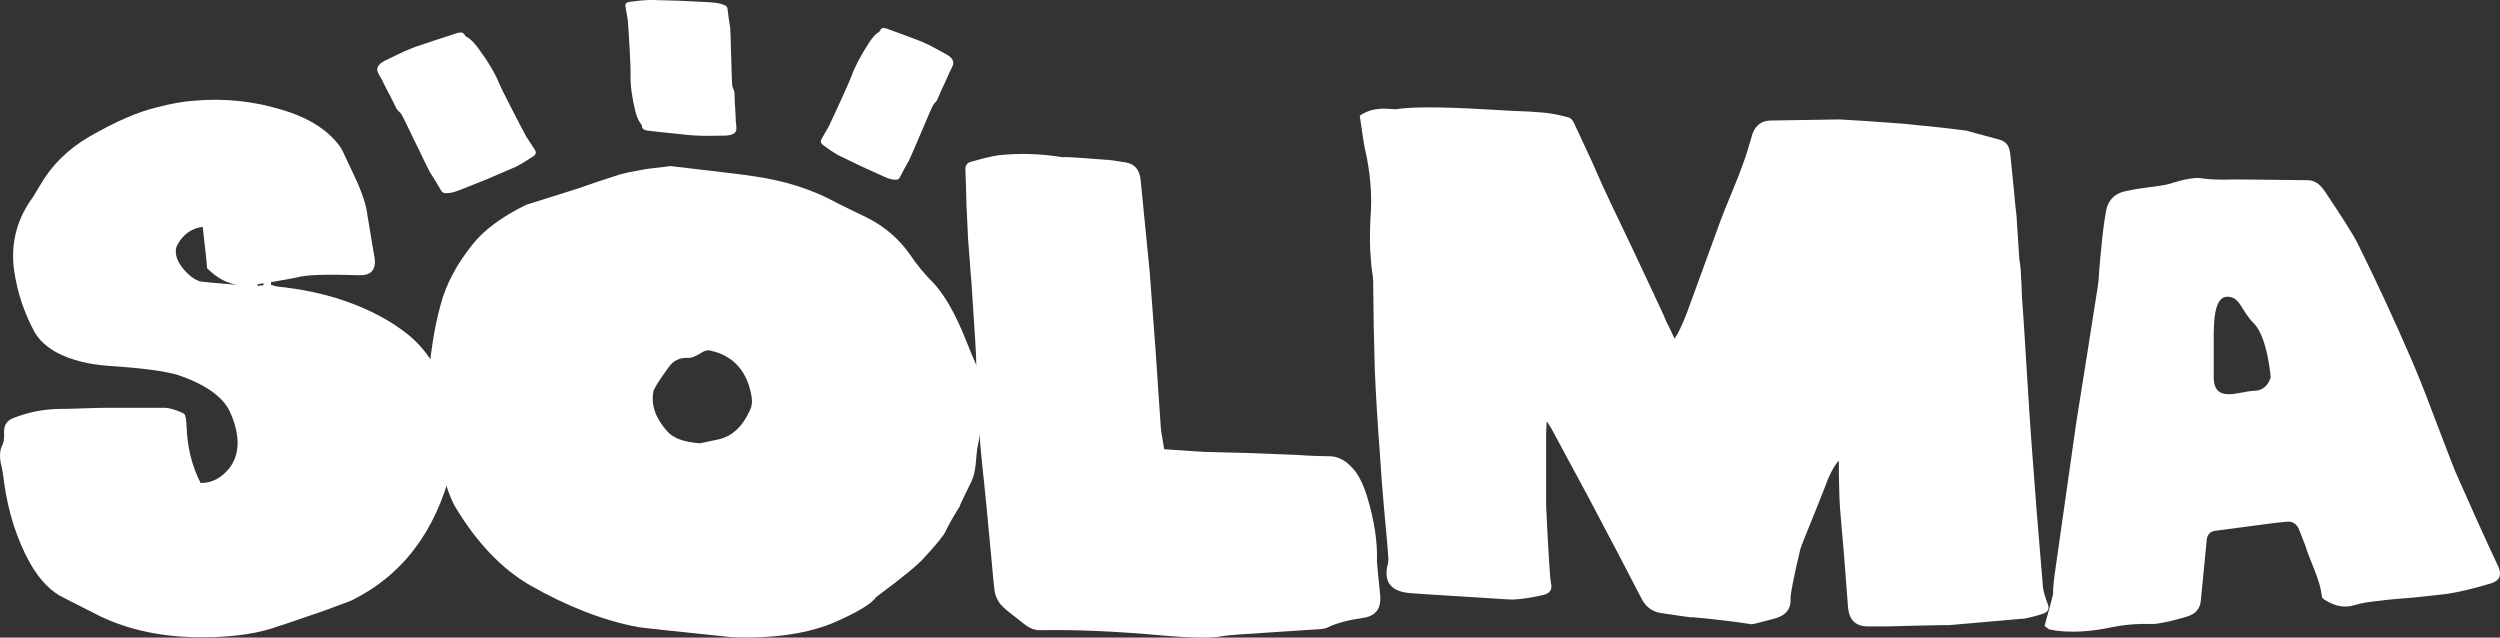 <?xml version="1.0" encoding="UTF-8"?>
<svg id="Calque_2" data-name="Calque 2" xmlns="http://www.w3.org/2000/svg" viewBox="0 0 630.68 160.85">
  <rect x="0" y="0" width="630.68" height="160.85" fill="#333333" stroke="none"/>
  <defs>
    <style>
      .cls-1 {
        fill: #fff;
        stroke-width: 0px;
      }
    </style>
  </defs>
  <g id="Calque_1-2" data-name="Calque 1">
    <g>
      <path class="cls-1" d="M116.08,47.91c-1.5.6-2.72.88-3.67.82-.52-.02-.88-.21-1.07-.57-.33-.56-.81-1.37-1.43-2.41-.7-1.11-1.2-1.9-1.49-2.38-.28-.58-.81-1.64-1.59-3.19-.43-.95-1.18-2.49-2.24-4.62-.96-2-1.71-3.55-2.25-4.66-.66-1.39-1.11-2.2-1.36-2.44-.49-.46-.82-.82-.96-1.06-.03-.09-.31-.65-.84-1.7-.43-.82-.7-1.37-.82-1.66-.11-.15-.28-.44-.49-.85-.15-.37-.29-.66-.43-.87-.72-1.4-.98-1.94-.8-1.62-.11-.28-.31-.65-.6-1.1-.3-.51-.5-.87-.59-1.1-.69-1.21-.14-2.28,1.64-3.19.12-.08,1.34-.67,3.67-1.77.81-.39,1.27-.61,1.36-.64,1.4-.6,2.39-.99,2.98-1.19.58-.2,2.05-.69,4.41-1.47,3.35-1.11,5.32-1.75,5.92-1.93.92-.27,1.53-.08,1.84.56.07.17.2.3.39.39.92.49,1.87,1.4,2.86,2.73,2.57,3.47,4.36,6.47,5.37,8.98.26.66,1.22,2.61,2.88,5.85,1.86,3.63,3.19,6.16,3.97,7.6.29.48,1.04,1.62,2.22,3.43.39.6.23,1.15-.5,1.64-1.87,1.21-3.32,2.08-4.34,2.59-.44.18-2.8,1.19-7.08,3.04-4.2,1.68-6.51,2.61-6.95,2.79Z"/>
      <path class="cls-1" d="M217.21,41.93c-3.58-1.75-5.55-2.7-5.92-2.87-.86-.48-2.07-1.3-3.63-2.44-.61-.46-.74-.98-.41-1.55.99-1.71,1.61-2.79,1.86-3.24.65-1.36,1.76-3.76,3.32-7.18,1.39-3.06,2.19-4.91,2.41-5.53.84-2.37,2.34-5.2,4.48-8.48.83-1.25,1.63-2.11,2.39-2.58.16-.09.27-.21.32-.37.26-.6.77-.78,1.53-.53.5.16,2.15.77,4.94,1.82,1.97.74,3.19,1.2,3.68,1.39.49.19,1.32.57,2.49,1.13.07.03.45.24,1.13.61,1.94,1.04,2.97,1.6,3.07,1.67,1.49.86,1.95,1.87,1.37,3.02-.08.22-.24.56-.5,1.04-.24.43-.4.77-.5,1.04.15-.31-.07.2-.67,1.53-.11.2-.23.47-.36.82-.18.39-.32.65-.41.8-.1.27-.32.79-.68,1.57-.44.99-.67,1.53-.7,1.61-.12.23-.39.56-.8,1-.21.22-.58.99-1.14,2.3-.46,1.05-1.08,2.51-1.88,4.4-.88,2.01-1.51,3.46-1.87,4.36-.65,1.46-1.09,2.46-1.32,3.01-.25.45-.66,1.2-1.25,2.25-.52.98-.92,1.74-1.19,2.28-.16.33-.46.51-.89.53-.79.05-1.81-.21-3.06-.78-.37-.17-2.31-1.05-5.81-2.64Z"/>
      <path class="cls-1" d="M179.11.58c1.61.08,2.84.32,3.68.72.47.22.71.5.74.86.07.58.17,1.41.31,2.49.18,1.17.31,2,.38,2.5.02.58.06,1.64.13,3.19,0,.94.05,2.47.13,4.59.05,1.99.09,3.53.13,4.64.03,1.38.11,2.21.23,2.49.26.56.41.97.44,1.22,0,.08.02.65.06,1.7.05.83.07,1.38.06,1.66.04.17.07.46.1.87-.02.36,0,.65.03.87.07,1.41.1,1.95.06,1.62-.01.27.02.65.09,1.12.07.53.1.9.09,1.12.13,1.25-.81,1.9-2.81,1.97-.14.02-1.5.04-4.07.05-.9.01-1.4.01-1.5,0-1.52-.05-2.59-.1-3.21-.16-.62-.06-2.16-.22-4.62-.47-3.51-.36-5.57-.59-6.18-.68-.95-.13-1.43-.51-1.44-1.15,0-.16-.06-.32-.19-.46-.63-.75-1.12-1.85-1.48-3.3-.91-3.79-1.3-6.9-1.19-9.32.03-.63-.04-2.58-.21-5.84-.2-3.65-.36-6.21-.48-7.67-.07-.5-.27-1.71-.61-3.63-.11-.64.26-1.02,1.13-1.14,2.2-.28,3.88-.43,5.02-.46.48.02,3.04.09,7.7.21,4.51.22,7.01.34,7.48.37Z"/>
      <g>
        <path class="cls-1" d="M57.79,118.2c2.62-3.34,2.85-7.77.68-13.28,0-.09-.05-.14-.14-.14v-.14c-1.54-4.15-6.01-7.5-13.42-10.03-3.25-.99-9.03-1.76-17.34-2.3-5.15-.36-9.48-1.44-13.01-3.25-2.71-1.44-4.65-3.21-5.83-5.28-2.62-4.79-4.34-9.94-5.15-15.45-.9-6.32.41-12.15,3.93-17.48.63-.81,1.49-2.17,2.57-4.06,2.89-5.06,7.05-9.17,12.47-12.33,6.59-3.79,12.2-6.23,16.8-7.32,3.7-.99,7-1.58,9.89-1.76,7.5-.63,14.77.14,21.82,2.3,5.96,1.72,10.52,4.38,13.69,7.99.72.81,1.31,1.68,1.76,2.58-.09-.18.95,2.03,3.12,6.64,1.8,3.88,2.84,7.14,3.12,9.76.09.45.63,3.71,1.63,9.76l.14.81c.36,2.98-1.04,4.38-4.2,4.2-8.04-.27-13.14-.09-15.31.54-.27.09-2.49.5-6.64,1.22v.68c.9.27,1.4.41,1.49.41,6.14.63,11.74,1.81,16.8,3.52,6.59,2.26,12.11,5.2,16.53,8.81,4.52,3.8,7.59,8.67,9.21,14.63,1.53,5.87,2.21,10.43,2.03,13.69-.18,2.62-.36,4.38-.54,5.29-3.98,15.9-12.42,27.01-25.34,33.33-.9.36-3.21,1.22-6.91,2.57-8.4,2.89-12.01,4.11-10.84,3.66-5.15,1.99-11.65,2.98-19.51,2.98-10.03.09-18.88-1.76-26.56-5.55-5.51-2.8-8.36-4.25-8.54-4.34-3.25-1.53-6.1-4.42-8.54-8.67-3.34-5.96-5.56-12.83-6.64-20.6-.18-1.72-.45-3.3-.81-4.74-.36-1.9-.22-3.43.41-4.61.36-.63.5-1.76.41-3.39,0-1.54.68-2.62,2.03-3.25,3.7-1.54,7.63-2.35,11.79-2.44,1.35,0,3.34-.04,5.96-.14,2.71-.09,4.7-.14,5.96-.14h14.91c.36,0,.9.09,1.63.27,1.81.54,2.89.99,3.25,1.35.27.36.45,1.49.54,3.39.18,5.06,1.35,9.71,3.52,13.96,2.8,0,5.19-1.22,7.18-3.66ZM51.69,62.24c-.27-2.44-.45-4.11-.54-5.01-2.89.36-5.06,1.94-6.5,4.74-.27.54-.36,1.18-.27,1.9.09,1.35.86,2.84,2.3,4.47,1.53,1.63,2.94,2.53,4.2,2.71.45.09,3.48.36,9.08.81-2.71-.36-5.28-1.76-7.72-4.2-.09-1.35-.27-3.16-.54-5.42ZM64.97,72.13c.18,0,.45-.05.81-.14h.68v-.54l-1.49.27v.41Z"/>
        <path class="cls-1" d="M160.9,158.18c-8.67-1.63-17.75-5.15-27.24-10.57-7.14-4.15-13.42-10.75-18.83-19.78-1-1.63-2.26-5.06-3.8-10.3-.27-1.17-.59-2.71-.95-4.61-.45-2.35-.72-3.88-.81-4.61-1.45-6.05-1.49-13.33-.14-21.82.54-3.52,1.22-6.73,2.03-9.62,1.35-5.15,4.06-10.25,8.13-15.31,2.89-3.61,7.36-6.91,13.42-9.89l12.06-3.8c1.17-.36,3.16-1.04,5.96-2.03,2.53-.81,4.47-1.44,5.83-1.89,1.36-.36,3.12-.72,5.29-1.09.72-.18,2.76-.45,6.1-.81.54-.09.99-.14,1.35-.14,12.47,1.44,19.47,2.3,21,2.57,7.5,1.09,14.14,3.16,19.92,6.23.99.54,2.44,1.27,4.34,2.17,2.08,1,3.57,1.72,4.47,2.17,4.34,2.26,7.86,5.33,10.57,9.21,1.63,2.44,3.48,4.7,5.56,6.78,2.62,2.71,5.1,6.78,7.45,12.2.27.63.81,1.94,1.63,3.93.63,1.63,1.17,2.93,1.63,3.93,1.17,2.35,1.76,5.38,1.76,9.08,0,5.69-.36,9.98-1.08,12.87-.09.54-.23,1.9-.41,4.07-.18,1.72-.5,3.07-.95,4.06-2.08,4.25-3.12,6.46-3.12,6.64-.36.54-1,1.58-1.9,3.12-.72,1.27-1.27,2.3-1.63,3.12-.45,1-2.17,3.12-5.15,6.37-1.63,1.89-5.38,5.01-11.25,9.35l-1.08.81c-1.08,1.63-4.47,3.71-10.16,6.24-6.78,2.98-15.49,4.29-26.15,3.93-14.82-1.54-22.77-2.39-23.85-2.57ZM181.09,110.88c3.52-.72,6.23-3.21,8.13-7.45.45-.9.59-1.99.41-3.25-1-6.14-4.16-9.98-9.49-11.52h-.27c-.9-.45-1.85-.36-2.84.27-1.54.99-2.71,1.44-3.52,1.35-2.08-.09-3.71.72-4.88,2.44-2.44,3.34-3.71,5.38-3.8,6.1-.63,3.34.54,6.69,3.52,10.03,1.53,1.72,4.29,2.71,8.27,2.98,3.8-.81,5.29-1.13,4.47-.95Z"/>
        <path class="cls-1" d="M304,114c2.62.09,6.14.18,10.57.27,5.15.18,8.67.32,10.57.41.72,0,2.39.09,5.01.27,1.99.09,3.61.14,4.88.14,2.62-.09,4.97,1.27,7.05,4.06.99,1.36,1.9,3.3,2.71,5.83,1.9,6.14,2.76,11.7,2.57,16.67,0,.27.27,3.07.81,8.4.36,3.43-1.08,5.37-4.34,5.83-3.71.54-6.59,1.31-8.67,2.3-.45.27-1.18.45-2.17.54,1.27-.09-5.6.36-20.6,1.35-2.17.18-3.48.31-3.93.41-2.71.54-7.68.49-14.91-.14-11.92-1.09-22.36-1.54-31.3-1.36-1.27,0-2.53-.5-3.79-1.49-4.06-3.16-5.69-4.47-4.88-3.93-1.54-1.18-2.44-2.76-2.71-4.74-.09-.54-.36-3.34-.81-8.4-1.08-11.56-1.67-17.66-1.76-18.29-1.35-12.11-2.03-22.5-2.03-31.17,0-1.26-.41-7.95-1.22-20.05-.09-.72-.23-2.44-.41-5.15-.18-2.17-.32-3.93-.41-5.28-.09-1.99-.23-4.88-.41-8.67-.09-3.88-.18-6.82-.27-8.81-.09-1.17.36-1.9,1.35-2.17,3.16-.9,5.42-1.44,6.78-1.63,5.33-.63,10.98-.45,16.94.54-1.36-.27,1.99-.09,10.03.54.81,0,2.57.23,5.29.68,2.26.36,3.52,1.81,3.8,4.34,1.35,13.64,2.12,21.41,2.3,23.31.36,5.06.86,11.7,1.49,19.92.72,10.48,1.17,17.12,1.35,19.92,0,.09.27,1.72.81,4.88,6.51.45,9.94.68,10.3.68Z"/>
        <path class="cls-1" d="M426.9,155.74c.18.09-2.44-.27-7.86-1.08-2.35-.36-4.07-1.72-5.15-4.07-2.44-4.79-6.87-13.23-13.28-25.34-.54-.99-3.66-6.78-9.35-17.35l-1.08-1.63c-.09,1.9-.14,2.89-.14,2.98v18.29c.54,11.56.95,18.07,1.22,19.52.45,1.72-.32,2.76-2.3,3.12-2.8.63-5.29.99-7.45,1.08-.45,0-3.39-.18-8.81-.54-10.3-.63-15.9-.99-16.8-1.08-4.97-.36-6.91-2.76-5.83-7.18.18-.72.23-1.44.14-2.17-.09-1.44-.45-5.56-1.08-12.33-.45-5.06-.77-9.21-.95-12.46-.63-8.22-1.08-15.63-1.36-22.22-.09-2.89-.18-6.59-.27-11.11-.09-5.87-.14-9.62-.14-11.25,0-.63-.09-1.44-.27-2.44-.18-1.27-.27-2.12-.27-2.58-.18-1.8-.27-3.57-.27-5.28,0-2.62.04-4.52.14-5.69.45-5.78-.05-11.7-1.49-17.75-.09-.27-.5-2.94-1.22-8,1.81-1.26,3.97-1.85,6.5-1.76,1.53.09,2.39.14,2.57.14,3.97-.63,11.38-.63,22.22,0,1.36.09,3.8.23,7.32.41,3.16.09,5.6.23,7.32.41,1.71.09,3.93.5,6.64,1.22.72.18,1.26.77,1.63,1.76.9,1.9,2.39,5.11,4.47,9.62,1.81,4.16,3.25,7.36,4.34,9.62,1.44,2.98,3.3,6.86,5.56,11.65,2.89,6.14,4.7,9.98,5.42,11.52.45.99,1.04,2.26,1.76,3.79.9,1.9,1.44,3.12,1.63,3.66.09.09.77,1.49,2.03,4.2.9-1.27,1.94-3.43,3.12-6.5.81-2.26,2.21-6.1,4.2-11.52,1.8-4.96,3.21-8.81,4.2-11.52.63-1.72,1.63-4.2,2.98-7.45,1.35-3.25,2.3-5.69,2.85-7.32.36-.9.77-2.12,1.22-3.66.54-1.8.9-3.02,1.08-3.66.81-2.26,2.39-3.39,4.74-3.39,10.75-.18,16.48-.27,17.21-.27,3.7.18,9.08.54,16.13,1.08,6.68.63,12.01,1.22,15.99,1.76-.09,0,2.71.77,8.4,2.3,1.53.45,2.39,1.63,2.57,3.52.18,1.99.45,4.65.81,7.99.36,3.98.63,6.64.81,7.99-.09-.9.14,2.67.68,10.71.09.36.18.99.27,1.89.09.9.13,1.58.13,2.03.09,1.09.18,3.03.27,5.83.18,2.44.32,4.33.41,5.69,1.08,17.71,1.8,28.82,2.17,33.33.54,7.68,1.44,19.02,2.71,34.01.18,1.08.54,2.35,1.08,3.8.63,1.35.32,2.26-.95,2.71-1.54.54-3.25.99-5.15,1.35.36-.09-.86,0-3.66.27-10.03.9-15.18,1.35-15.45,1.35.9-.09-2.39-.05-9.89.14-.73,0-2.44.05-5.15.14h-5.01c-3.07,0-4.74-1.63-5.01-4.88-.18-2.62-.5-6.78-.95-12.47-.45-5.51-.81-9.71-1.08-12.6-.09-.9-.18-3.61-.27-8.13v-3.66c-.73.54-1.63,2.03-2.71,4.47,0,.09-1,2.62-2.98,7.59-2.62,6.41-3.98,9.85-4.06,10.3-1.63,6.86-2.44,10.97-2.44,12.33.18,2.53-1.08,4.2-3.79,5.01-3.71.99-5.74,1.55-6.1,1.49-8.02-1.25-14.91-1.76-14.91-1.76Z"/>
        <g>
          <path class="cls-1" d="M555.22,151.54s-.01.04-.01.06c-.03.31-.03.33.01-.06Z"/>
          <path class="cls-1" d="M532.32,158.31c6.38-1.32,10.39-.77,11.65-.95,1.99-.27,4.52-.86,7.59-1.76,2.23-.63,3.44-1.96,3.64-4,.1-1.07.6-6.21,1.51-15.51.18-1.26.86-1.99,2.03-2.17-.72.09,3.03-.4,11.25-1.49,3.25-.45,5.51-.72,6.78-.81,1.53-.18,2.62.5,3.25,2.03l1.63,4.2c.27,1,1.04,3.03,2.3,6.1.99,2.53,1.58,4.61,1.76,6.24,0,.45.22.81.68,1.08,2.62,1.72,5.19,2.17,7.72,1.35,1.44-.45,3.57-.81,6.37-1.08,1.08-.18,3.93-.45,8.54-.81,3.52-.36,6.37-.68,8.54-.95,2.89-.45,6.46-1.31,10.7-2.57,2.26-.63,2.93-2.03,2.03-4.2-.72-1.53-1.67-3.57-2.84-6.1-1.45-3.16-2.35-5.15-2.71-5.96-3.07-6.86-4.88-10.93-5.42-12.19-.72-1.81-2.53-6.5-5.42-14.09-2.17-5.78-4.02-10.43-5.56-13.96-4.16-9.66-8.72-19.51-13.69-29.54-.9-1.8-3.61-6.1-8.13-12.87-1.27-1.9-2.71-2.84-4.34-2.84-12.74-.18-19.78-.23-21.14-.14-2.62,0-4.65-.14-6.1-.41-.81-.09-2.08.05-3.8.41-.54.09-1.4.32-2.57.68-1.17.36-2.03.59-2.57.68-1,.18-2.57.41-4.74.68-2.08.27-3.66.54-4.74.81-3.07.54-4.83,2.35-5.29,5.42-.45,2.53-.86,5.83-1.22,9.89-.09.63-.23,2.12-.41,4.47-.09,1.9-.23,3.39-.41,4.47-.54,3.52-1.45,9.26-2.71,17.21-1.18,7.41-2.08,13.1-2.71,17.07.09-.63-1.58,11.11-5.01,35.23-.63,4.16-.9,6.73-.81,7.72,0,.36-.72,3.12-2.17,8.27l1.08.81s5.48,1.65,15.45-.41ZM568.63,98.6c-3.39,0-10.17,3.39-10.17-3.39v-9.57c0-4,0-10.78,3.39-10.78s3.39,3.39,6.78,6.78,4.21,13.56,4.21,13.56c0,0-.82,3.39-4.21,3.39Z"/>
        </g>
      </g>
    </g>
  </g>
</svg>